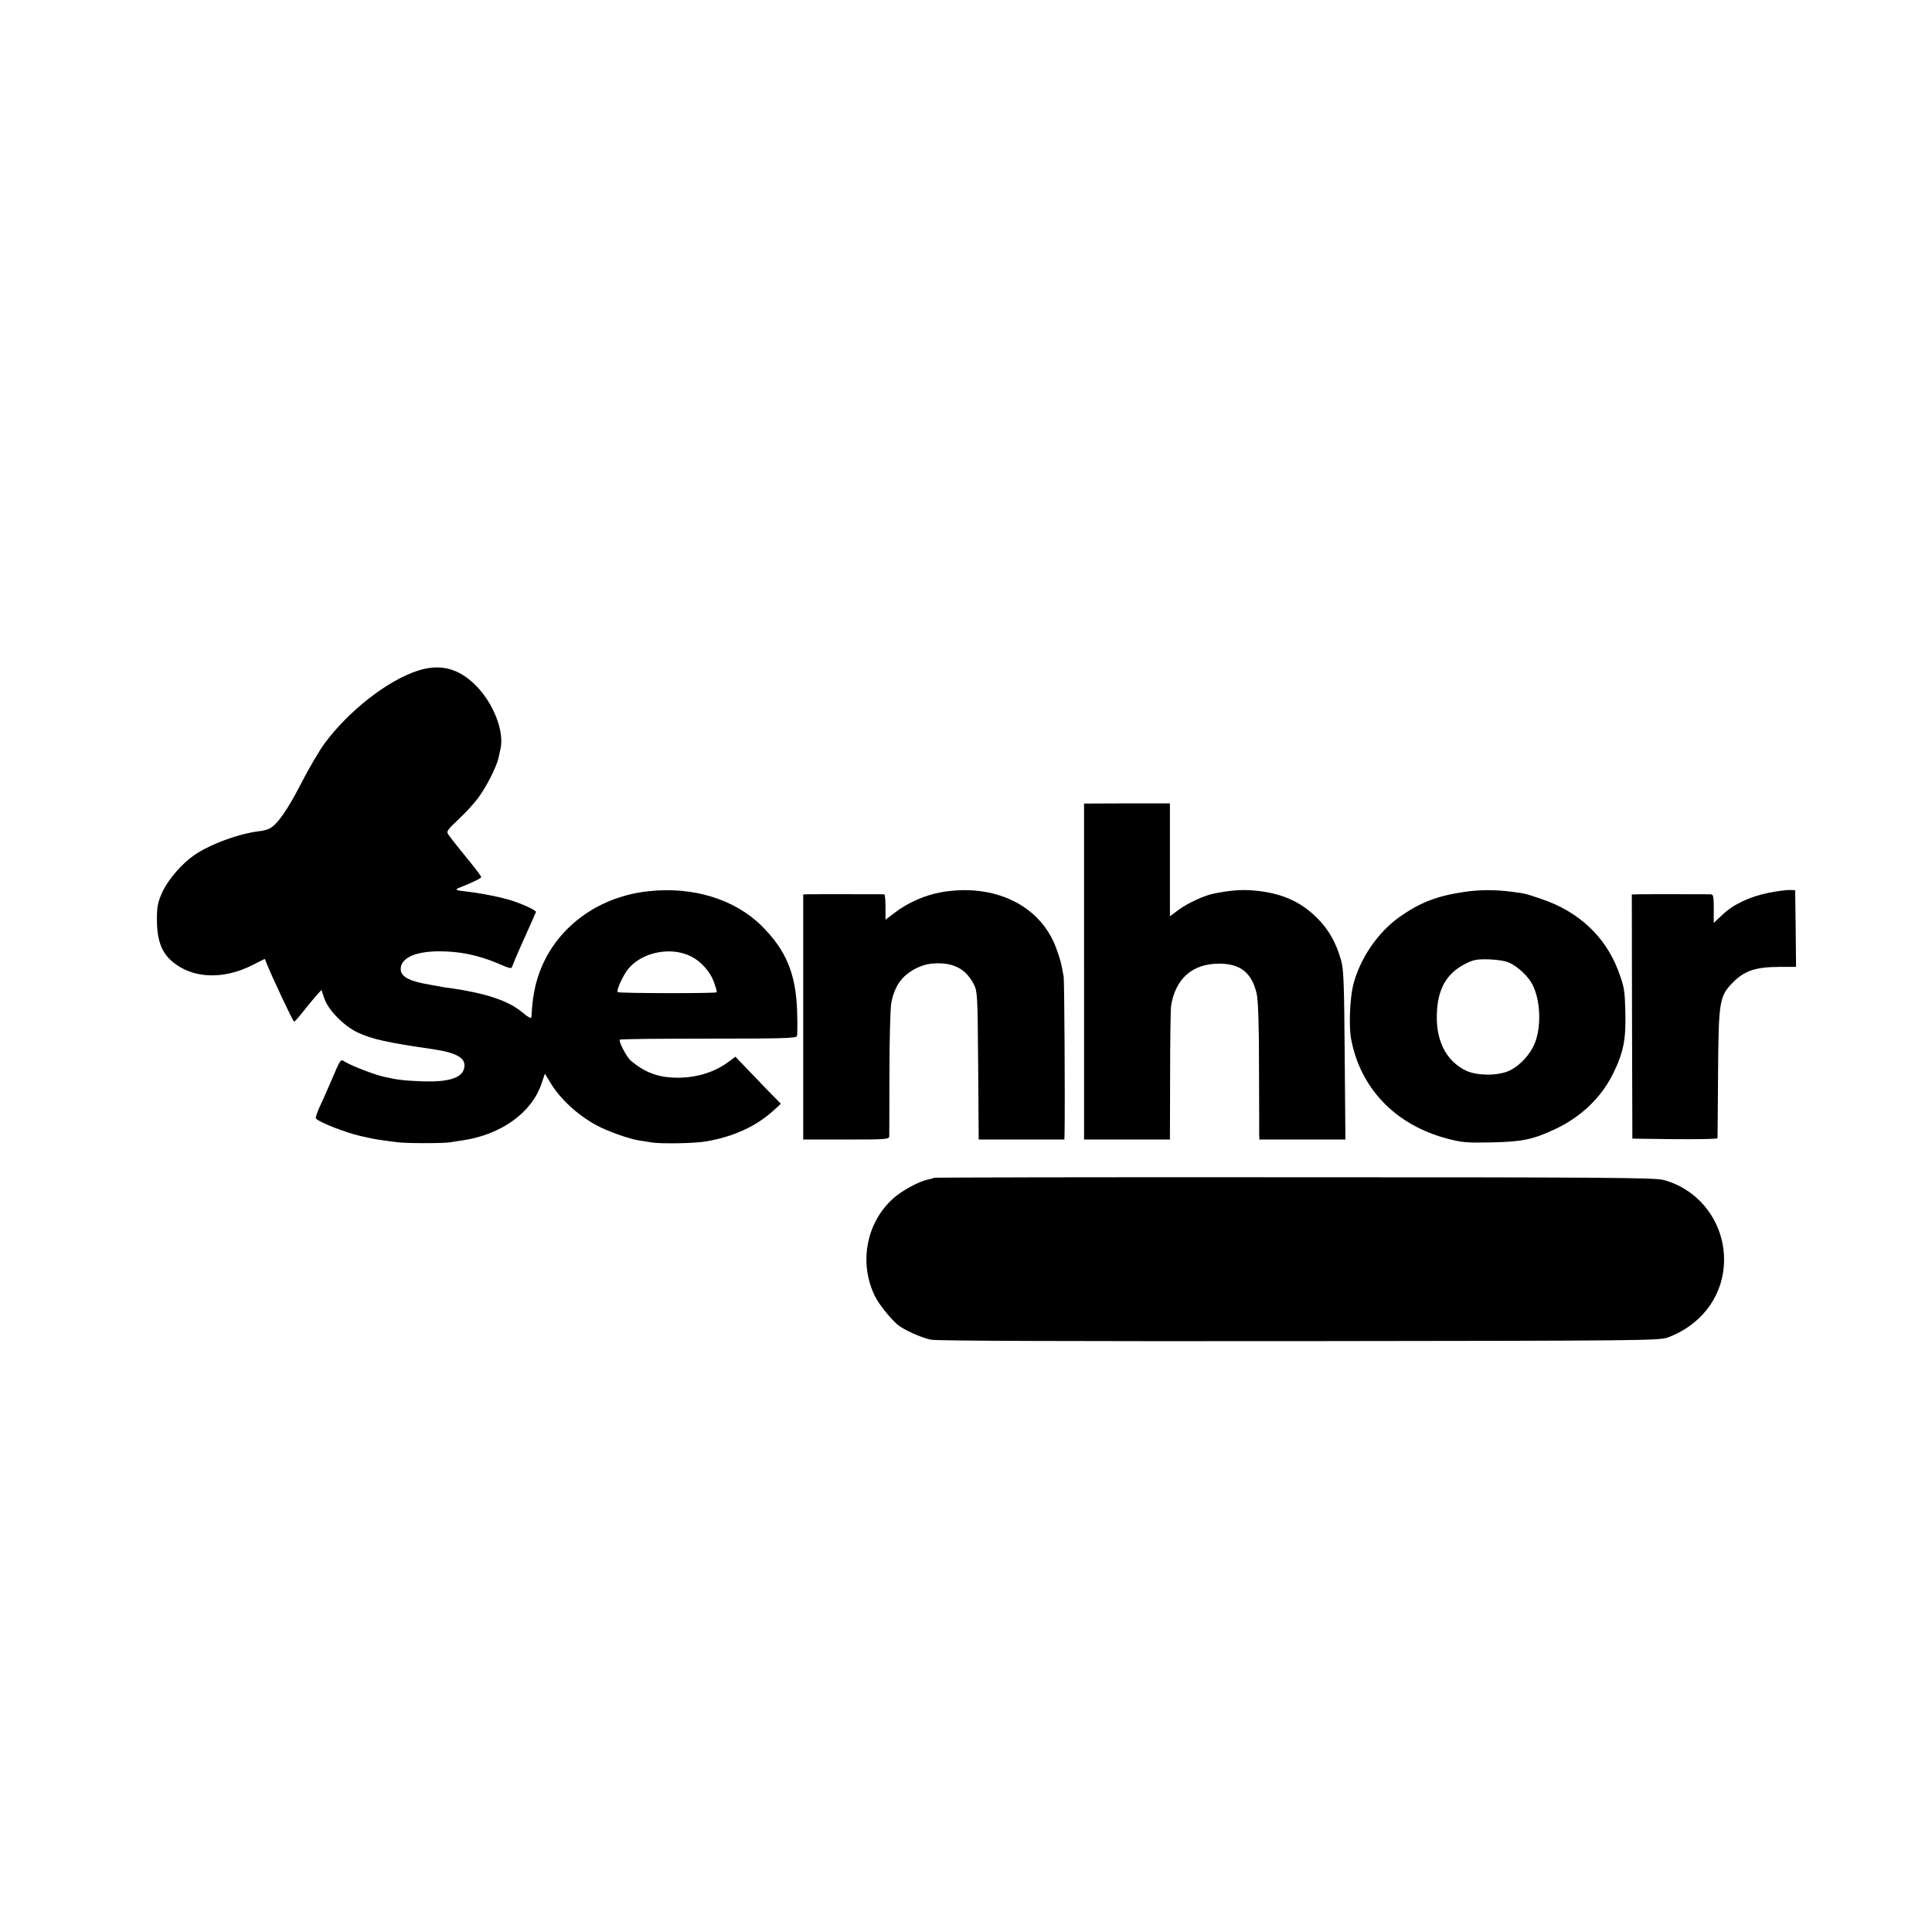 <?xml version="1.0" standalone="no"?>
<!DOCTYPE svg PUBLIC "-//W3C//DTD SVG 20010904//EN"
 "http://www.w3.org/TR/2001/REC-SVG-20010904/DTD/svg10.dtd">
<svg version="1.0" xmlns="http://www.w3.org/2000/svg"
 width="1080pt" height="1080pt" viewBox="0 0 1080 1080"
 preserveAspectRatio="xMidYMid meet">
<g transform="translate(0,1080) scale(0.1,-0.1)"
fill="#000000" stroke="none">
<path d="M2333 7050 c-168 -55 -384 -224 -518 -405 -31 -42 -91 -145 -133
-227 -74 -144 -131 -226 -174 -249 -11 -6 -36 -13 -56 -15 -116 -14 -273 -71
-366 -134 -67 -46 -145 -135 -177 -204 -25 -54 -31 -79 -32 -143 -1 -123 23
-195 86 -248 111 -95 283 -103 446 -21 l71 36 9 -22 c31 -78 149 -329 155
-329 4 0 25 24 48 53 23 29 56 69 73 89 l32 35 17 -50 c23 -65 110 -152 186
-188 80 -37 164 -56 420 -93 140 -21 189 -52 174 -109 -13 -52 -88 -75 -226
-71 -109 4 -143 8 -223 26 -55 12 -189 65 -219 85 -23 15 -21 17 -80 -121 -21
-49 -49 -112 -62 -139 -12 -28 -21 -53 -18 -58 12 -19 163 -79 252 -99 70 -16
83 -18 127 -24 22 -3 56 -8 75 -10 47 -7 269 -7 300 0 13 2 42 7 65 10 216 32
387 154 442 317 l19 56 31 -51 c55 -90 147 -176 253 -235 61 -34 186 -79 246
-88 22 -3 50 -7 64 -10 51 -9 247 -6 310 6 152 26 279 85 375 173 l40 37 -61
62 c-34 35 -91 94 -127 132 l-66 69 -36 -27 c-83 -63 -193 -95 -311 -90 -92 4
-163 32 -237 94 -23 19 -71 110 -62 118 3 4 226 6 495 6 408 0 490 2 495 14 3
8 3 71 1 140 -7 210 -62 341 -200 478 -151 148 -382 219 -630 192 -331 -35
-588 -263 -641 -569 -7 -39 -10 -63 -14 -132 -1 -14 -12 -8 -55 27 -76 62
-199 103 -389 131 -27 3 -59 8 -70 11 -12 2 -35 6 -52 9 -118 20 -165 45 -165
88 0 60 77 97 206 99 119 1 221 -19 336 -67 77 -33 77 -33 84 -11 4 11 20 50
36 86 29 64 45 100 76 170 8 19 16 38 18 41 5 8 -62 40 -130 63 -57 19 -175
43 -256 52 -65 7 -71 10 -39 23 69 27 119 51 119 58 0 4 -26 40 -58 79 -66 81
-106 131 -125 158 -13 18 -8 25 53 83 38 35 86 87 108 116 46 59 105 174 118
227 4 19 9 42 11 50 25 99 -39 262 -141 362 -96 94 -198 119 -323 78z m1535
-1599 c53 -28 102 -84 122 -138 11 -31 19 -58 16 -60 -7 -7 -547 -6 -553 1 -9
9 29 93 59 130 79 96 245 127 356 67z"/>
<path d="M6060 5369 l0 -939 240 0 240 0 1 358 c0 196 3 371 5 387 24 154 120
239 270 238 118 0 182 -51 209 -168 8 -35 13 -167 13 -406 1 -195 1 -366 1
-381 l1 -28 241 0 240 0 -4 473 c-3 412 -6 480 -21 532 -29 99 -68 167 -131
231 -86 87 -184 134 -318 152 -89 11 -148 9 -261 -13 -52 -10 -146 -53 -196
-90 l-50 -37 0 316 0 315 -240 0 -240 -1 0 -939z"/>
<path d="M5265 5813 c-92 -16 -187 -57 -262 -114 l-53 -40 0 71 c0 38 -3 70
-7 71 -13 0 -396 1 -425 0 l-28 -1 0 -685 0 -685 240 0 c222 0 240 1 241 18 0
9 1 169 1 354 0 185 5 361 10 389 18 97 59 155 139 196 40 19 70 27 117 28 99
2 165 -36 207 -120 19 -38 20 -64 23 -452 l3 -413 240 0 239 0 1 33 c3 174 -1
850 -5 877 -14 80 -19 98 -43 163 -88 236 -343 360 -638 310z"/>
<path d="M8185 5814 c-152 -22 -247 -59 -362 -140 -122 -87 -222 -234 -259
-382 -18 -75 -24 -225 -12 -296 51 -280 249 -486 542 -562 81 -21 108 -23 246
-20 174 4 229 16 355 75 143 67 256 176 321 307 58 116 73 190 70 334 -3 138
-6 152 -40 244 -72 191 -223 332 -431 401 -88 30 -87 30 -164 40 -90 12 -181
12 -266 -1z m257 -398 c45 -22 103 -76 124 -119 44 -84 51 -225 17 -320 -24
-68 -90 -139 -152 -165 -65 -27 -177 -25 -236 3 -115 56 -173 175 -162 336 8
130 60 214 164 264 40 20 61 24 128 22 52 -2 93 -9 117 -21z"/>
<path d="M9886 5809 c-105 -21 -198 -65 -258 -123 l-48 -45 0 79 c0 69 -2 80
-17 81 -27 0 -341 1 -395 0 l-46 -1 1 -682 2 -683 238 -3 c130 -1 237 1 238 5
0 5 2 166 3 358 3 412 7 437 85 515 64 64 126 84 254 85 l97 0 -2 215 -3 214
-33 1 c-18 0 -71 -7 -116 -16z"/>
<path d="M5219 4216 c-2 -3 -17 -7 -32 -10 -49 -9 -150 -64 -198 -109 -147
-135 -188 -358 -99 -541 20 -42 82 -121 125 -159 33 -29 136 -76 190 -86 32
-7 784 -9 2060 -8 1936 2 2012 3 2060 21 178 67 296 216 311 395 19 223 -123
428 -337 485 -46 13 -342 15 -2065 15 -1106 1 -2013 -1 -2015 -3z"/>
</g>
</svg>
